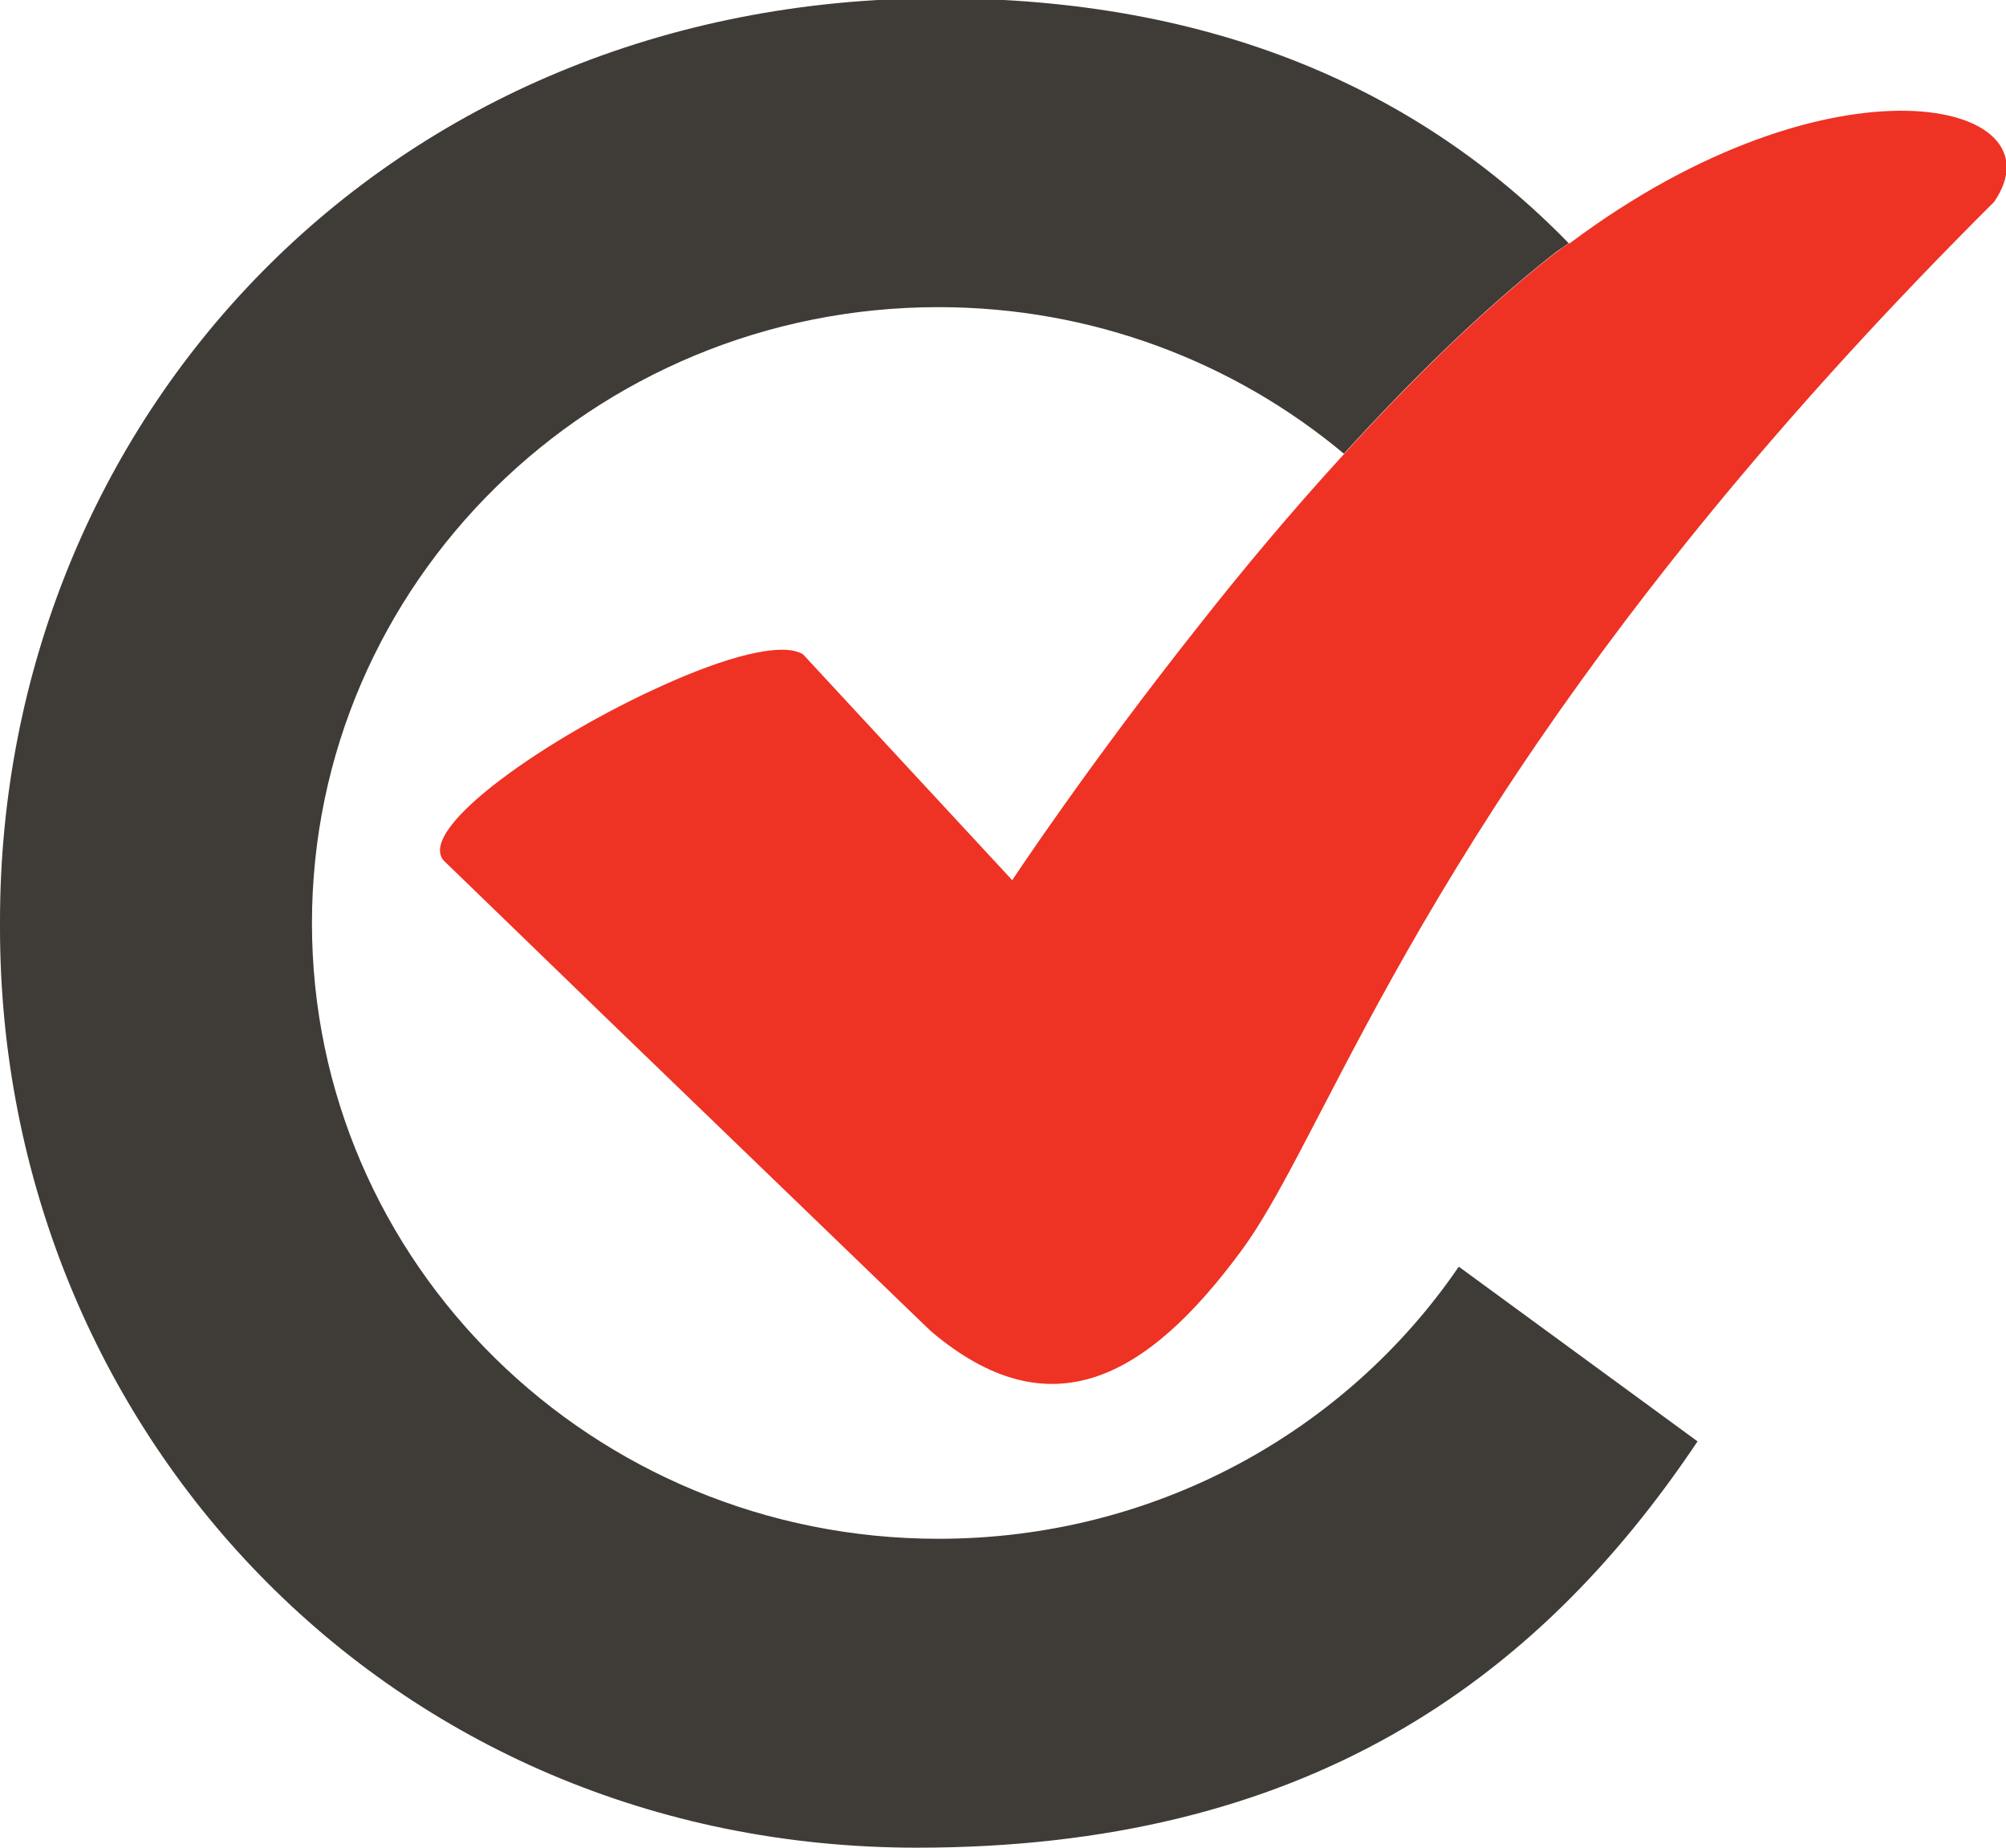 <svg viewBox="0 0 45.72 42.11" xmlns="http://www.w3.org/2000/svg" data-name="Layer 1" id="Layer_1">
  <defs>
    <style>
      .cls-1 {
        fill: #3f3b37;
      }

      .cls-1, .cls-2 {
        stroke-width: 0px;
      }

      .cls-2 {
        fill: #ee3224;
      }
    </style>
  </defs>
  <path d="M33.24,28.88c-2.56,3.74-6.91,6.19-11.85,6.19-7.89,0-14.28-6.28-14.28-14.03s6.39-14.04,14.28-14.04c3.52,0,6.75,1.26,9.24,3.34,1.51-1.66,3.13-3.25,4.75-4.53.12-.1.25-.17.37-.27C32.38,2.08,27.71-.04,21.41-.04,8.78-.04,0,9.59,0,21v.14c0,11.42,8.85,20.97,20.9,20.97,8.78,0,14.09-3.73,17.79-9.26l-5.44-3.98h0Z" class="cls-1"></path>
  <path d="M35.76,5.54c-.12.09-.25.18-.37.27-1.62,1.28-3.24,2.87-4.75,4.53-1.2,1.31-2.32,2.65-3.31,3.91-2.53,3.19-4.26,5.81-4.26,5.81l-4.77-5.15c-.49-.29-1.78.07-3.19.71-2.59,1.16-5.62,3.25-5,3.99l3.78,3.66,7.13,6.88.21.2c2.69,2.27,4.9,1.1,7.08-1.87.41-.56.83-1.31,1.32-2.24,1.14-2.16,2.67-5.31,5.43-9.34,2.38-3.47,5.66-7.59,10.39-12.3,1.58-2.3-3.67-3.55-9.68.95" class="cls-2"></path>
</svg>